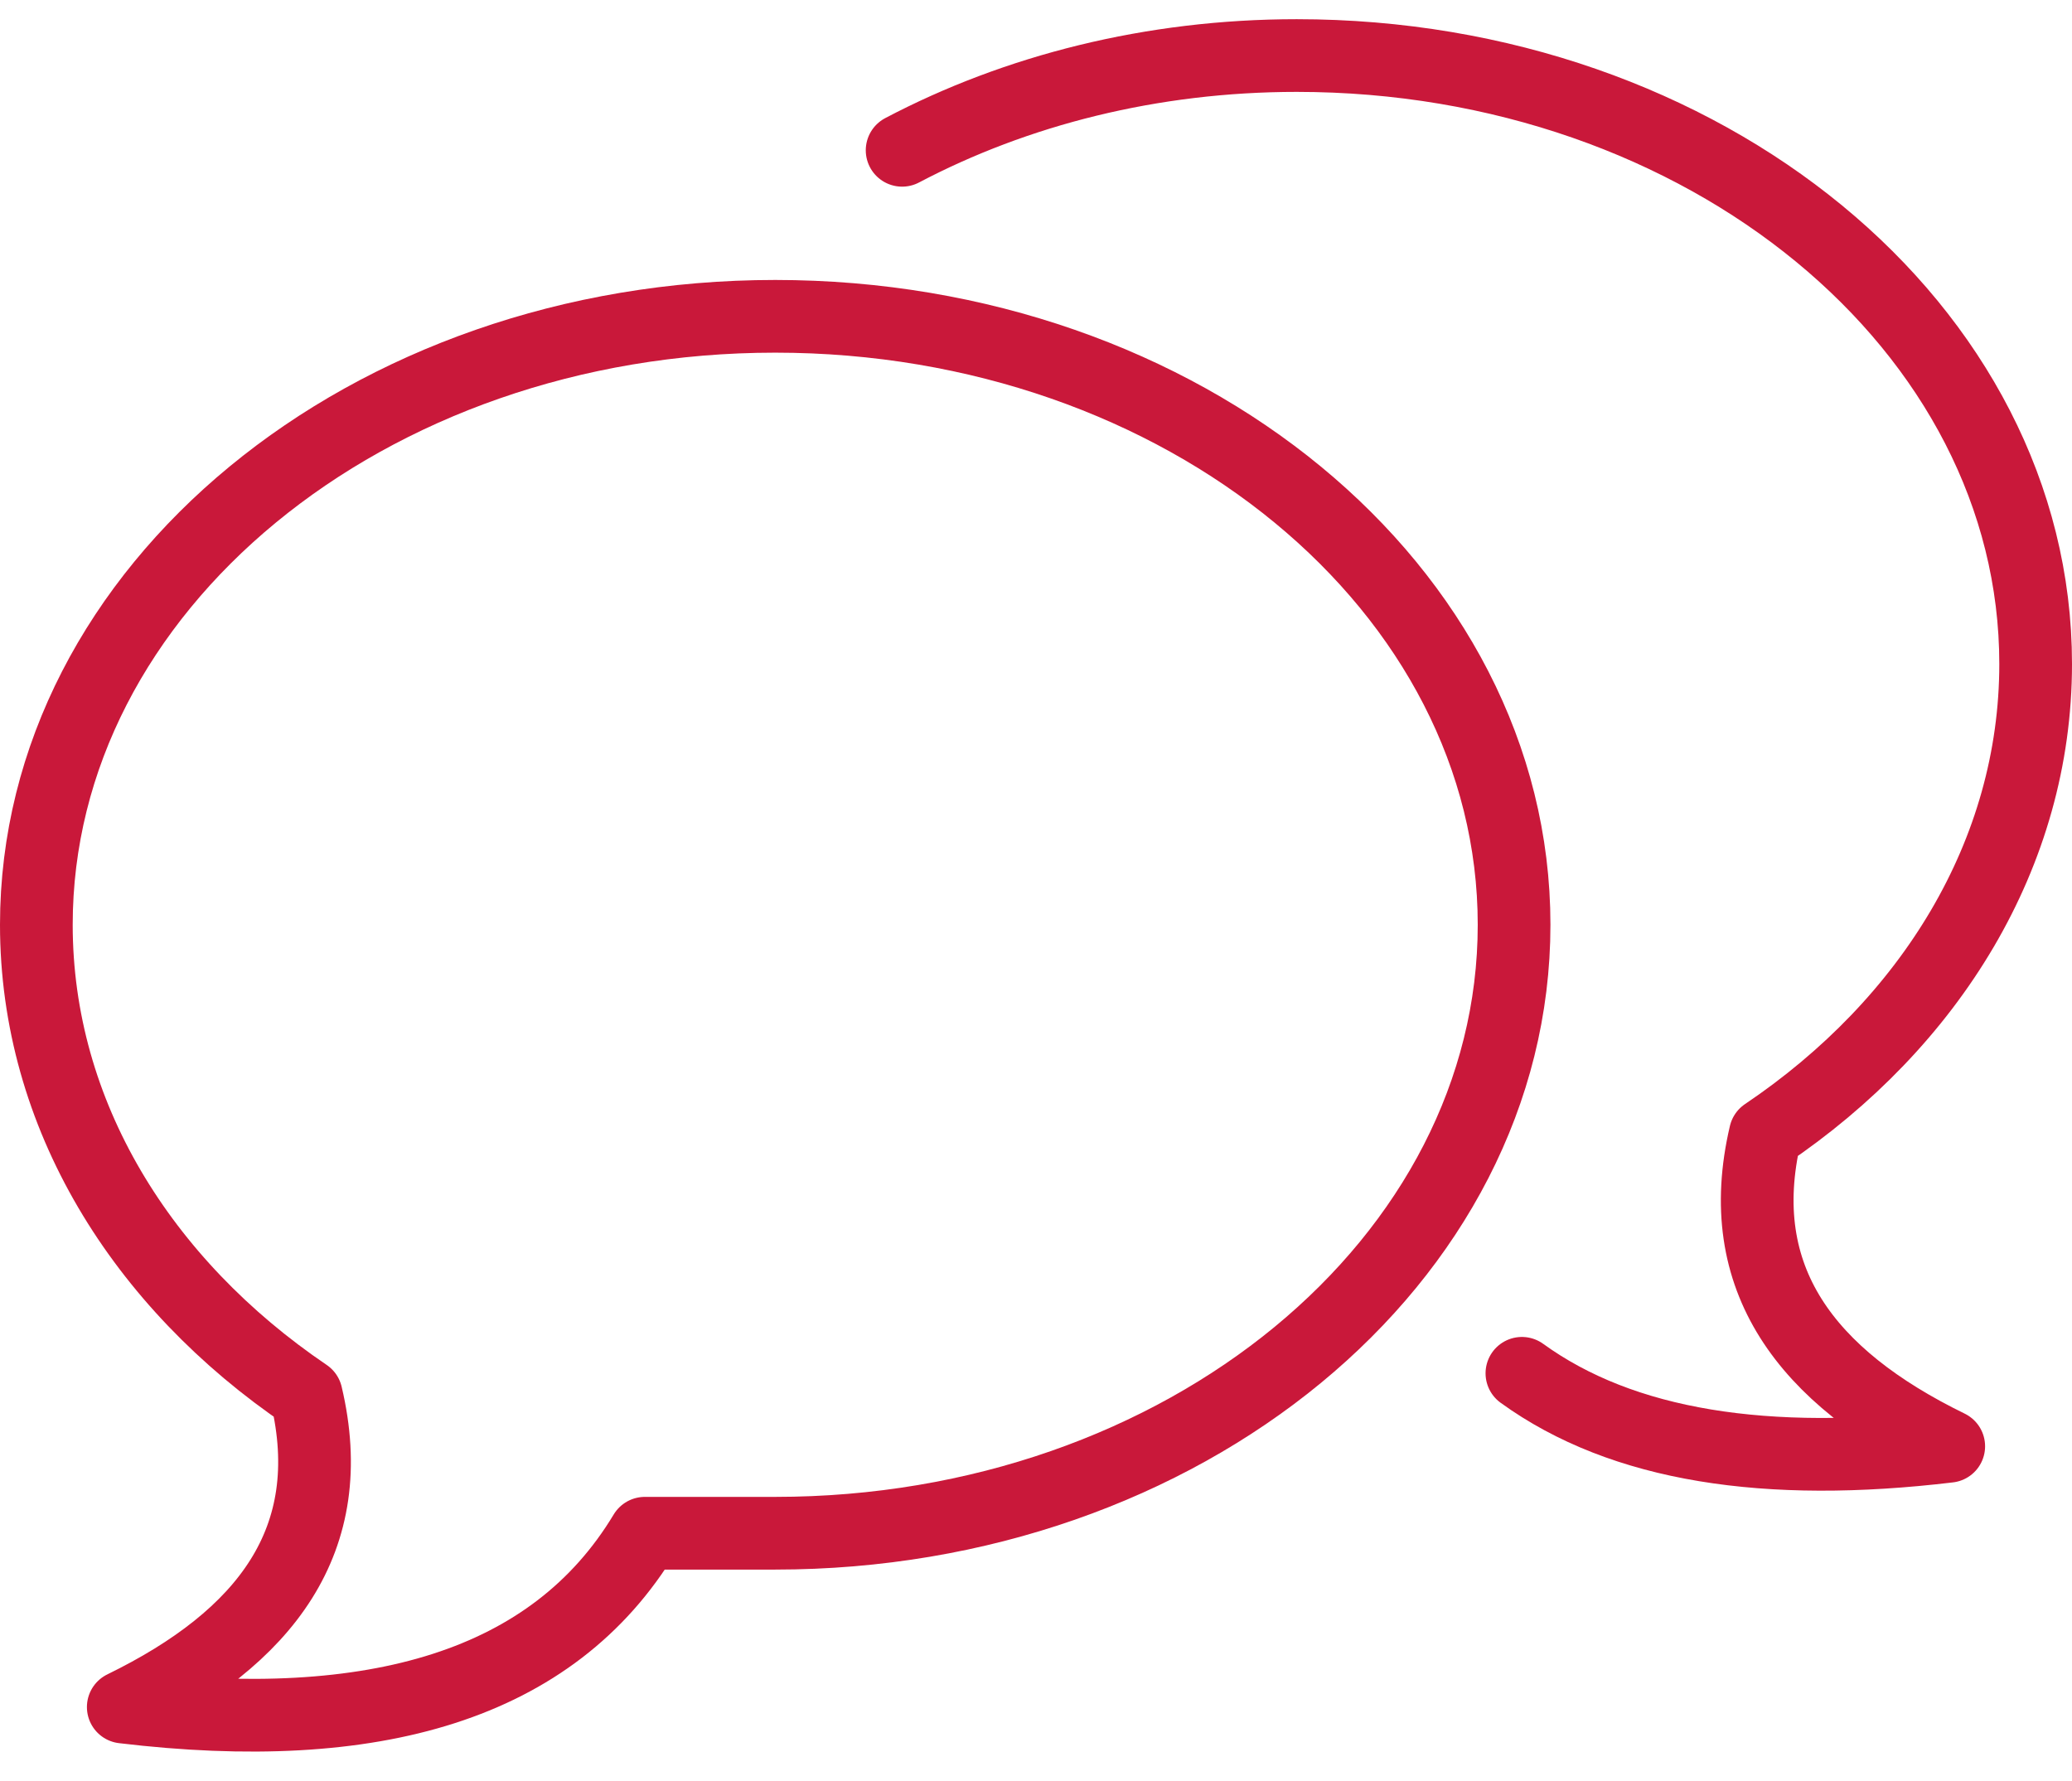 <?xml version="1.0" encoding="UTF-8"?> <svg xmlns="http://www.w3.org/2000/svg" width="57" height="49" viewBox="0 0 57 49" fill="none"><g id="Group 26739"><path id="Vector" d="M21.326 8.702C10.099 8.702 1 16.199 1 25.441C1 30.654 3.893 35.306 8.425 38.378C9.37 42.36 7.313 45.05 3.391 46.963C10.278 47.788 15.216 46.377 17.739 42.181H21.326C32.553 42.181 41.652 34.684 41.652 25.441C41.652 16.199 32.553 8.702 21.326 8.702Z" stroke="#C9183A" stroke-width="2" stroke-linecap="round" stroke-linejoin="round"></path><path id="Vector_2" d="M41.867 37.781C44.641 39.789 48.611 40.387 53.609 39.789C49.687 37.876 47.63 35.174 48.563 31.204C53.107 28.144 56 23.48 56 18.267C56 9.013 46.889 1.528 35.674 1.528C31.68 1.528 27.95 2.485 24.817 4.135" stroke="#C9183A" stroke-width="2" stroke-linecap="round" stroke-linejoin="round"></path></g></svg> 